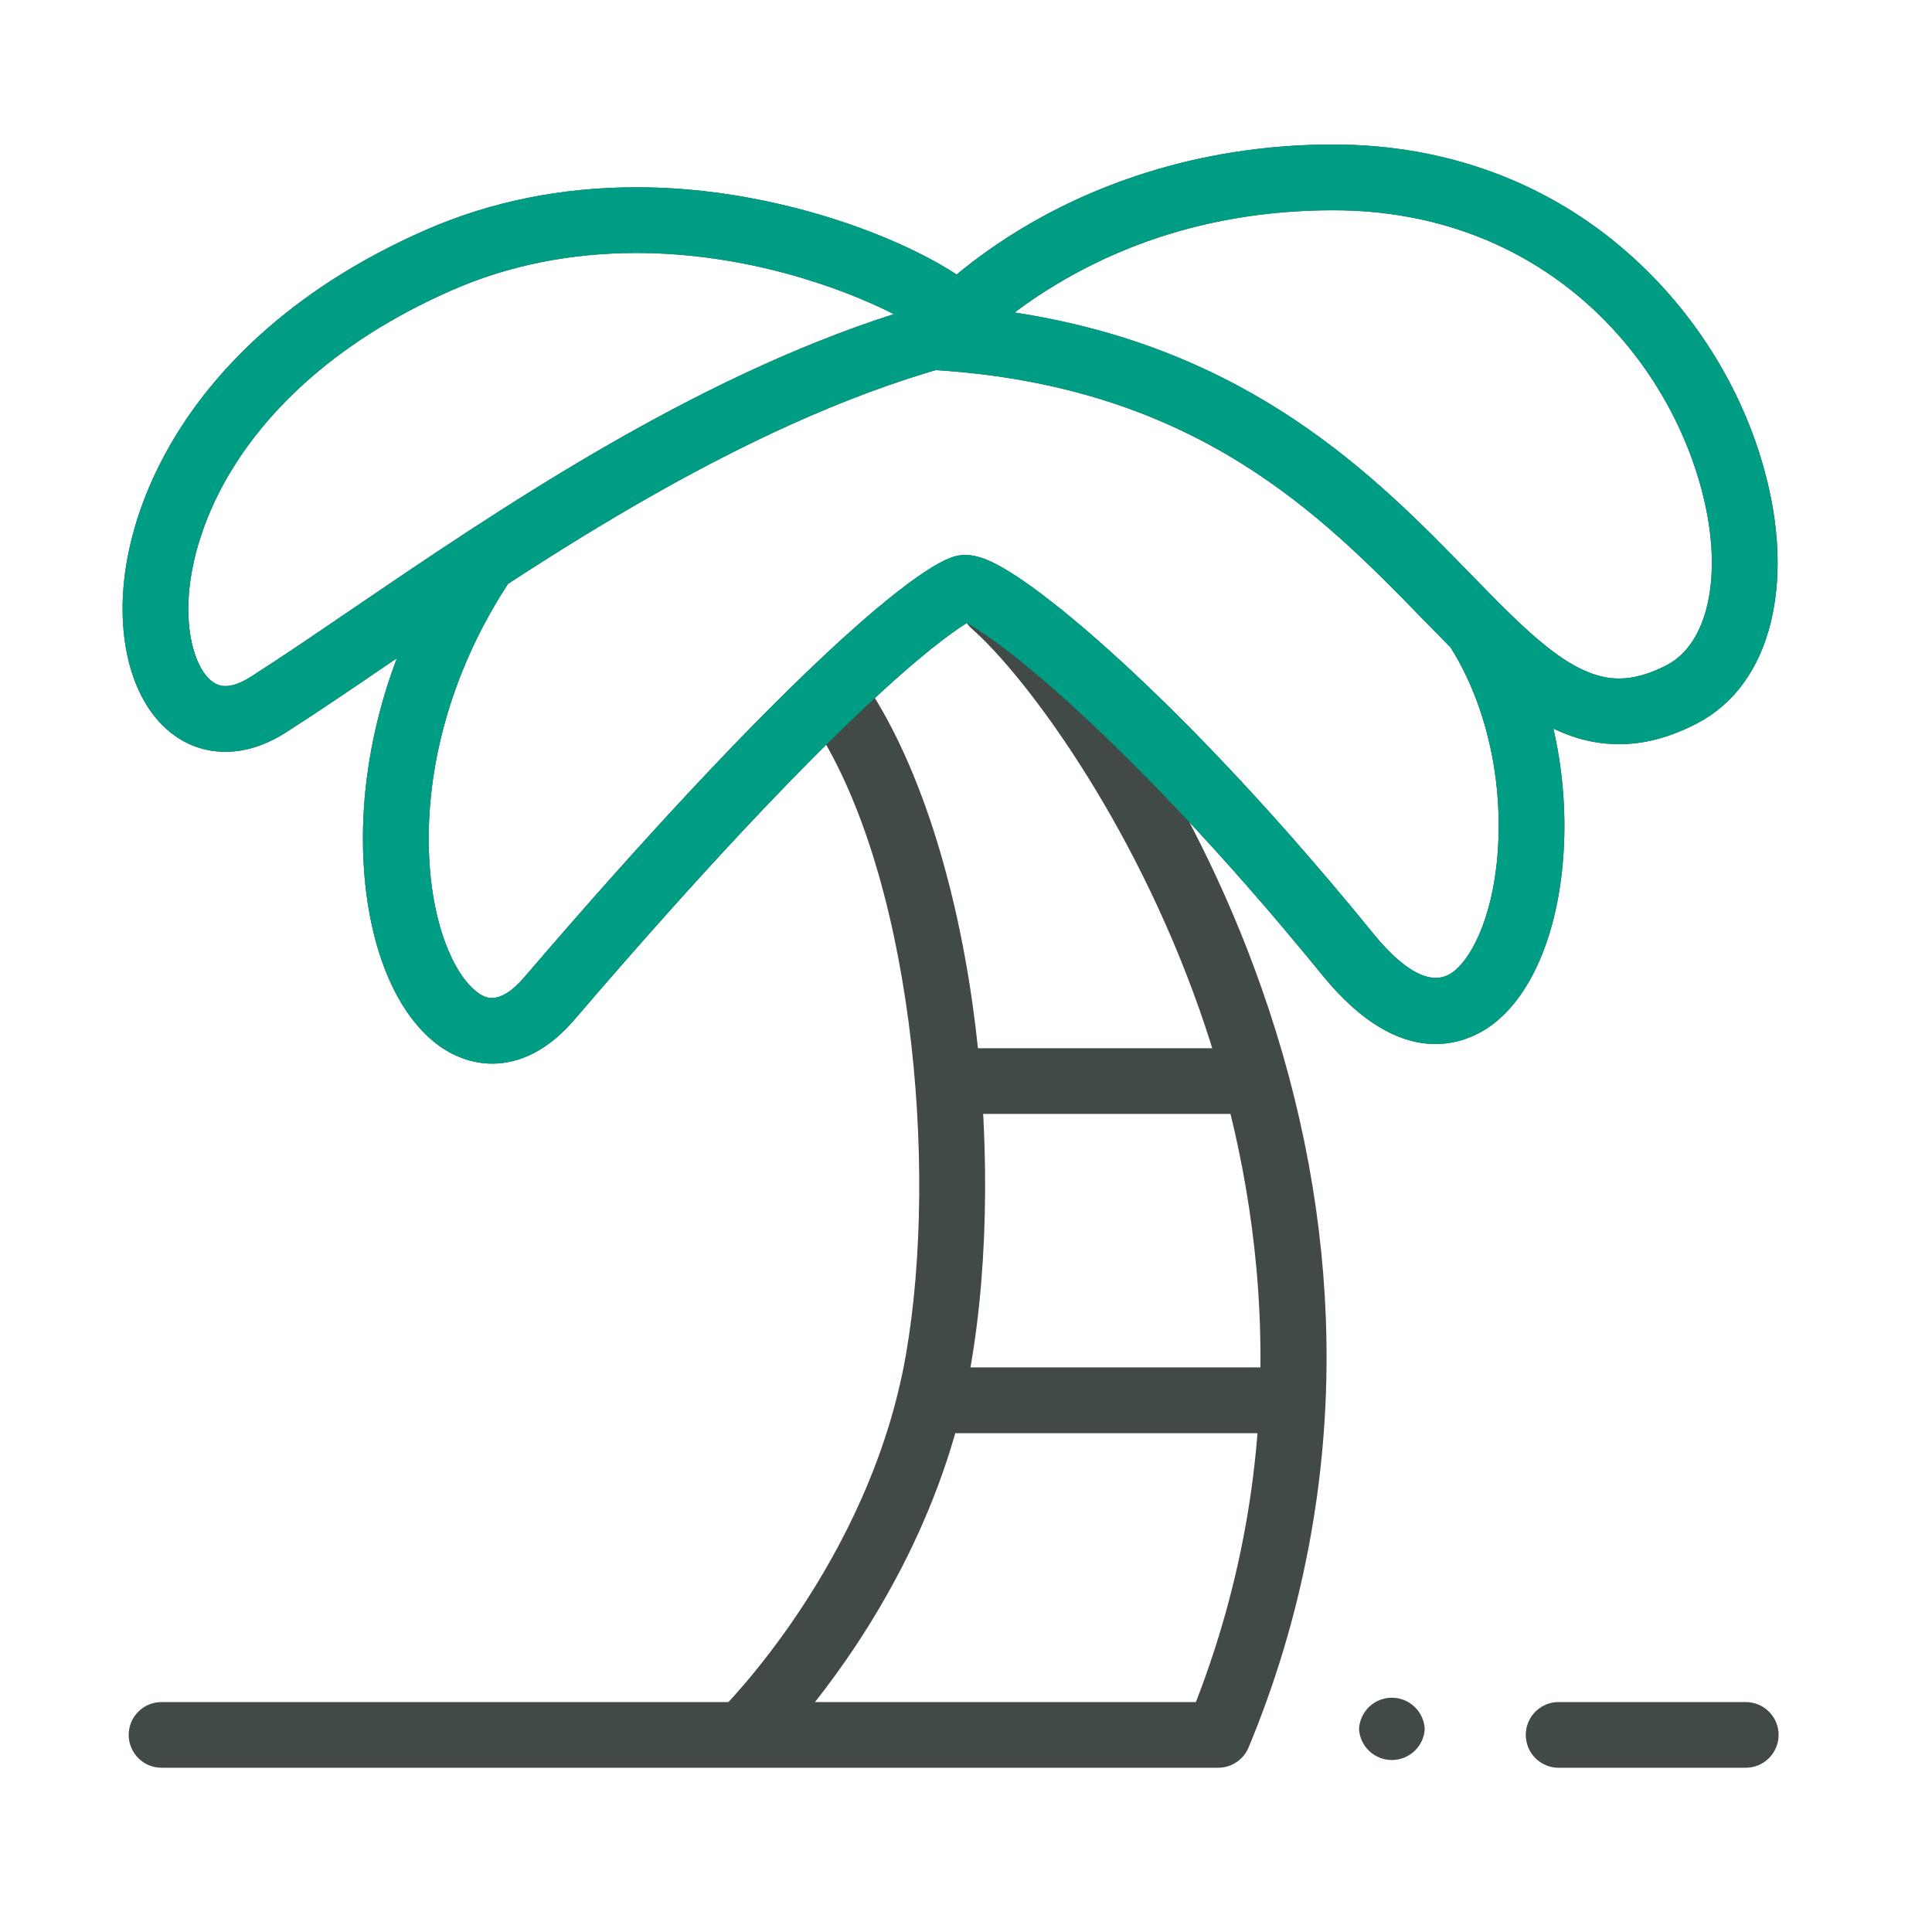 <svg width="56" height="56" viewBox="0 0 56 56" fill="none" xmlns="http://www.w3.org/2000/svg">
<path d="M46.925 21.571C44.773 21.571 43.146 19.901 41.26 17.966C38.328 14.955 34.679 11.208 27.138 10.729C26.963 10.716 26.795 10.656 26.652 10.555C26.509 10.454 26.396 10.315 26.327 10.154C26.258 9.993 26.233 9.816 26.258 9.642C26.282 9.469 26.353 9.305 26.464 9.17C26.509 9.116 27.552 7.873 29.578 6.645C31.426 5.524 34.5 4.188 38.647 4.188C41.911 4.188 44.874 5.283 47.211 7.352C49.186 9.099 50.609 11.436 51.221 13.932C51.586 15.411 51.622 16.825 51.331 18.025C51 19.391 50.261 20.408 49.199 20.963C48.416 21.372 47.674 21.571 46.925 21.571ZM29.409 9.058C36.266 10.108 39.904 13.843 42.626 16.638C44.275 18.33 45.577 19.667 46.925 19.667C47.357 19.667 47.814 19.538 48.318 19.275C49.513 18.65 49.936 16.685 49.371 14.388C48.357 10.26 44.648 6.095 38.649 6.095C35.704 6.095 33.009 6.813 30.638 8.232C30.169 8.512 29.758 8.794 29.409 9.058ZM6.534 21.792C5.14 21.792 4.048 20.714 3.686 18.978C3.291 17.088 3.786 14.802 5.046 12.703C6.104 10.941 8.23 8.462 12.352 6.66C14.225 5.842 16.274 5.428 18.446 5.428C21.539 5.428 24.142 6.283 25.416 6.792C26.267 7.131 27.032 7.513 27.628 7.892C28.413 8.39 28.781 8.801 28.862 9.264C28.909 9.526 28.855 9.796 28.71 10.019C28.565 10.242 28.341 10.401 28.082 10.465C21.858 12.034 15.758 16.186 11.302 19.217C10.223 19.951 9.205 20.645 8.295 21.226C7.707 21.602 7.116 21.792 6.534 21.792ZM18.445 7.333C16.538 7.333 14.744 7.693 13.114 8.406C9.454 10.005 7.594 12.16 6.679 13.685C5.679 15.35 5.257 17.185 5.55 18.589C5.681 19.216 6.008 19.886 6.533 19.886C6.741 19.886 6.994 19.793 7.267 19.619C8.152 19.053 9.16 18.367 10.227 17.64C14.402 14.8 19.983 11.003 25.907 9.105C24.388 8.332 21.606 7.333 18.445 7.333ZM14.27 30.83C13.671 30.83 13.123 30.609 12.687 30.283C11.369 29.297 10.56 27.135 10.521 24.5C10.478 21.6 11.392 18.558 13.094 15.938C13.235 15.735 13.45 15.594 13.693 15.546C13.936 15.498 14.188 15.547 14.396 15.682C14.604 15.817 14.751 16.027 14.806 16.269C14.862 16.51 14.821 16.764 14.693 16.976C13.194 19.283 12.391 21.946 12.428 24.472C12.461 26.733 13.157 28.252 13.83 28.756C14.013 28.895 14.438 29.213 15.204 28.317C22.422 19.895 26.423 16.491 27.658 16.131C28.155 15.987 28.692 16.172 29.636 16.818C30.328 17.291 31.199 17.995 32.15 18.85C33.806 20.339 36.48 22.971 39.814 27.069C40.463 27.865 41.387 28.703 42.105 28.181C42.706 27.742 43.35 26.392 43.431 24.366C43.516 22.291 42.99 20.221 41.992 18.684C41.855 18.471 41.807 18.213 41.86 17.966C41.913 17.719 42.061 17.503 42.273 17.365C42.485 17.227 42.743 17.18 42.99 17.232C43.237 17.285 43.453 17.433 43.592 17.645C44.798 19.506 45.435 21.983 45.335 24.443C45.239 26.857 44.449 28.831 43.227 29.721C42.525 30.233 40.648 31.111 38.336 28.274C35.3 24.544 32.84 22.078 31.31 20.666C29.506 19 28.446 18.286 28.023 18.059C27.29 18.51 24.251 20.689 16.65 29.556C15.858 30.48 15.024 30.83 14.27 30.83ZM35.309 51.239H21.522C21.332 51.239 21.146 51.183 20.989 51.077C20.831 50.971 20.709 50.821 20.637 50.645C20.566 50.469 20.549 50.276 20.588 50.09C20.627 49.905 20.721 49.735 20.857 49.603C20.9 49.563 25.207 45.312 26.259 39.265C27.22 33.751 26.422 25.122 23.459 20.803C23.327 20.594 23.281 20.343 23.331 20.101C23.38 19.859 23.521 19.646 23.725 19.506C23.928 19.367 24.178 19.311 24.422 19.352C24.665 19.392 24.883 19.526 25.03 19.724C26.516 21.89 27.636 25.212 28.186 29.079C28.694 32.663 28.676 36.493 28.137 39.594C27.374 43.977 25.129 47.426 23.623 49.335H34.664C37.764 41.346 36.446 34.032 34.764 29.257C32.812 23.709 29.674 19.538 28.155 18.212C27.973 18.043 27.864 17.811 27.851 17.563C27.838 17.316 27.922 17.073 28.086 16.886C28.249 16.7 28.478 16.584 28.725 16.563C28.972 16.543 29.217 16.619 29.409 16.777C31.139 18.287 34.475 22.689 36.562 28.624C37.754 32.006 38.389 35.438 38.447 38.82C38.518 42.877 37.75 46.905 36.191 50.651C36.118 50.825 35.996 50.974 35.839 51.078C35.682 51.183 35.498 51.239 35.309 51.239ZM33.538 51.239H4.682C4.429 51.239 4.187 51.139 4.009 50.96C3.83 50.781 3.73 50.539 3.73 50.287C3.73 50.034 3.83 49.792 4.009 49.614C4.187 49.435 4.429 49.335 4.682 49.335H33.538C33.791 49.335 34.033 49.435 34.211 49.614C34.39 49.792 34.49 50.034 34.49 50.287C34.49 50.539 34.39 50.781 34.211 50.96C34.033 51.139 33.791 51.239 33.538 51.239ZM50.602 51.239H45.232C45.102 51.246 44.973 51.227 44.851 51.182C44.729 51.138 44.618 51.069 44.523 50.98C44.429 50.89 44.354 50.783 44.303 50.664C44.252 50.545 44.225 50.416 44.225 50.287C44.225 50.157 44.252 50.029 44.303 49.91C44.354 49.791 44.429 49.683 44.523 49.594C44.618 49.505 44.729 49.436 44.851 49.391C44.973 49.347 45.102 49.328 45.232 49.335H50.602C50.854 49.335 51.096 49.435 51.275 49.614C51.453 49.792 51.554 50.034 51.554 50.287C51.554 50.539 51.453 50.781 51.275 50.96C51.096 51.139 50.854 51.239 50.602 51.239ZM35.634 32.287H27.471C27.346 32.287 27.222 32.263 27.107 32.215C26.991 32.167 26.886 32.097 26.798 32.008C26.709 31.92 26.639 31.815 26.591 31.7C26.544 31.584 26.519 31.46 26.519 31.335C26.519 31.21 26.544 31.086 26.591 30.971C26.639 30.855 26.709 30.75 26.798 30.662C26.886 30.574 26.991 30.503 27.107 30.456C27.222 30.408 27.346 30.383 27.471 30.383H35.634C35.759 30.383 35.882 30.408 35.998 30.456C36.113 30.503 36.218 30.574 36.307 30.662C36.395 30.75 36.465 30.855 36.513 30.971C36.561 31.086 36.586 31.21 36.586 31.335C36.586 31.46 36.561 31.584 36.513 31.7C36.465 31.815 36.395 31.92 36.307 32.008C36.218 32.097 36.113 32.167 35.998 32.215C35.882 32.263 35.759 32.287 35.634 32.287ZM36.751 41.541H27.198C26.952 41.531 26.719 41.426 26.548 41.249C26.378 41.071 26.282 40.834 26.282 40.588C26.282 40.341 26.378 40.105 26.548 39.927C26.719 39.749 26.952 39.645 27.198 39.635H36.751C37.003 39.635 37.246 39.735 37.424 39.914C37.603 40.093 37.703 40.335 37.703 40.588C37.703 40.84 37.603 41.083 37.424 41.261C37.246 41.44 37.003 41.541 36.751 41.541ZM41.297 50.125C41.281 50.366 41.173 50.592 40.996 50.758C40.819 50.923 40.586 51.015 40.344 51.015C40.102 51.015 39.869 50.923 39.692 50.758C39.515 50.592 39.408 50.366 39.392 50.125C39.401 49.879 39.506 49.646 39.683 49.475C39.861 49.304 40.098 49.209 40.344 49.209C40.591 49.209 40.827 49.304 41.005 49.475C41.183 49.646 41.287 49.879 41.297 50.125Z" fill="#424A48"/>
<path d="M46.925 21.571C44.773 21.571 43.146 19.901 41.26 17.966C38.328 14.955 34.679 11.208 27.138 10.729C26.963 10.716 26.795 10.656 26.652 10.555C26.509 10.454 26.396 10.315 26.327 10.154C26.258 9.993 26.233 9.816 26.258 9.642C26.282 9.469 26.353 9.305 26.464 9.17C26.509 9.116 27.552 7.873 29.578 6.645C31.426 5.524 34.5 4.188 38.647 4.188C41.911 4.188 44.874 5.283 47.211 7.352C49.186 9.099 50.609 11.436 51.221 13.932C51.586 15.411 51.622 16.825 51.331 18.025C51 19.391 50.261 20.408 49.199 20.963C48.416 21.372 47.674 21.571 46.925 21.571ZM29.409 9.058C36.266 10.108 39.904 13.843 42.626 16.638C44.275 18.33 45.577 19.667 46.925 19.667C47.357 19.667 47.814 19.538 48.318 19.275C49.513 18.65 49.936 16.685 49.371 14.388C48.357 10.26 44.648 6.095 38.649 6.095C35.704 6.095 33.009 6.813 30.638 8.232C30.169 8.512 29.758 8.794 29.409 9.058ZM6.534 21.792C5.14 21.792 4.048 20.714 3.686 18.978C3.291 17.088 3.786 14.802 5.046 12.703C6.104 10.941 8.23 8.462 12.352 6.66C14.225 5.842 16.274 5.428 18.446 5.428C21.539 5.428 24.142 6.283 25.416 6.792C26.267 7.131 27.032 7.513 27.628 7.892C28.413 8.39 28.781 8.801 28.862 9.264C28.909 9.526 28.855 9.796 28.71 10.019C28.565 10.242 28.341 10.401 28.082 10.465C21.858 12.034 15.758 16.186 11.302 19.217C10.223 19.951 9.205 20.645 8.295 21.226C7.707 21.602 7.116 21.792 6.534 21.792ZM18.445 7.333C16.538 7.333 14.744 7.693 13.114 8.406C9.454 10.005 7.594 12.16 6.679 13.685C5.679 15.35 5.257 17.185 5.55 18.589C5.681 19.216 6.008 19.886 6.533 19.886C6.741 19.886 6.994 19.793 7.267 19.619C8.152 19.053 9.16 18.367 10.227 17.64C14.402 14.8 19.983 11.003 25.907 9.105C24.388 8.332 21.606 7.333 18.445 7.333ZM14.27 30.83C13.671 30.83 13.123 30.609 12.687 30.283C11.369 29.297 10.56 27.135 10.521 24.5C10.478 21.6 11.392 18.558 13.094 15.938C13.235 15.735 13.45 15.594 13.693 15.546C13.936 15.498 14.188 15.547 14.396 15.682C14.604 15.817 14.751 16.027 14.806 16.269C14.862 16.51 14.821 16.764 14.693 16.976C13.194 19.283 12.391 21.946 12.428 24.472C12.461 26.733 13.157 28.252 13.83 28.756C14.013 28.895 14.438 29.213 15.204 28.317C22.422 19.895 26.423 16.491 27.658 16.131C28.155 15.987 28.692 16.172 29.636 16.818C30.328 17.291 31.199 17.995 32.15 18.85C33.806 20.339 36.48 22.971 39.814 27.069C40.463 27.865 41.387 28.703 42.105 28.181C42.706 27.742 43.35 26.392 43.431 24.366C43.516 22.291 42.99 20.221 41.992 18.684C41.855 18.471 41.807 18.213 41.86 17.966C41.913 17.719 42.061 17.503 42.273 17.365C42.485 17.227 42.743 17.18 42.99 17.232C43.237 17.285 43.453 17.433 43.592 17.645C44.798 19.506 45.435 21.983 45.335 24.443C45.239 26.857 44.449 28.831 43.227 29.721C42.525 30.233 40.648 31.111 38.336 28.274C35.3 24.544 32.84 22.078 31.31 20.666C29.506 19 28.446 18.286 28.023 18.059C27.29 18.51 24.251 20.689 16.65 29.556C15.858 30.48 15.024 30.83 14.27 30.83Z" fill="#009D85"/>
</svg>
